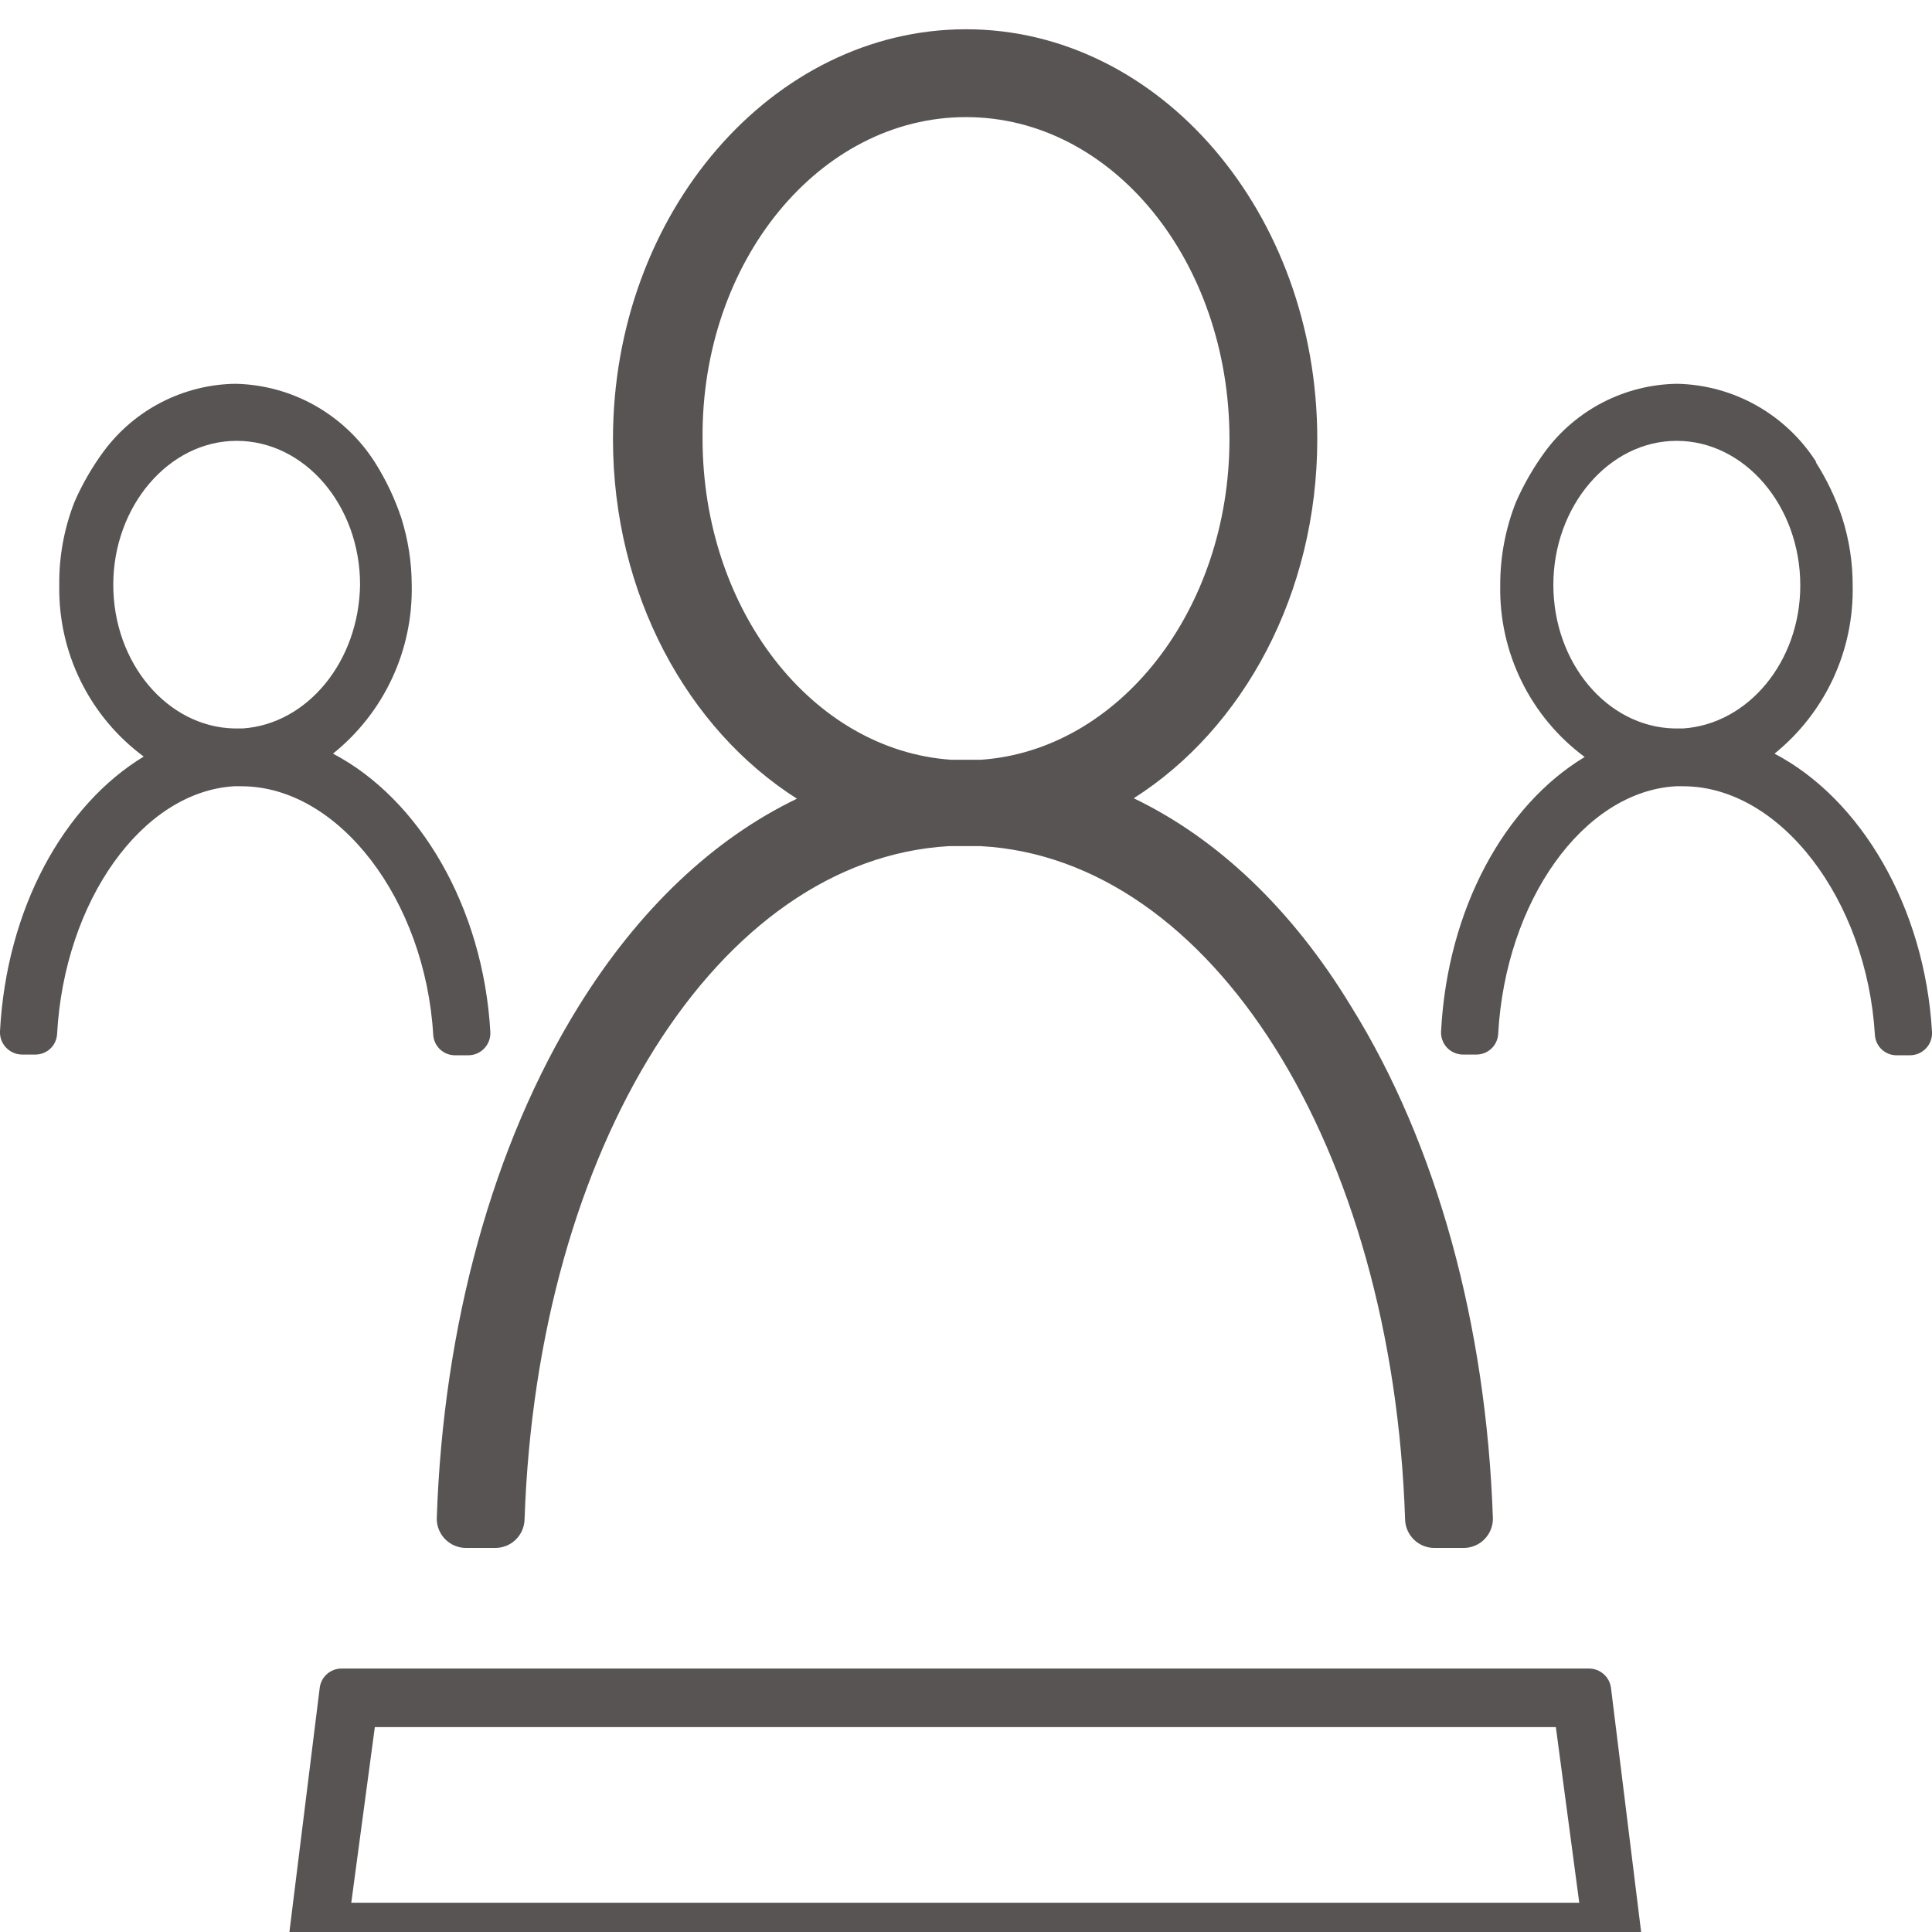 <svg xmlns="http://www.w3.org/2000/svg" width="62" height="62" viewBox="0 0 62 62" fill="none"><path d="M51.981 62.94H9.972C9.873 62.939 9.776 62.919 9.686 62.879C9.596 62.839 9.515 62.78 9.449 62.707C9.382 62.634 9.332 62.548 9.301 62.455C9.269 62.361 9.258 62.263 9.267 62.164L10.258 54.18C10.276 54.005 10.358 53.844 10.488 53.726C10.618 53.609 10.787 53.545 10.963 53.545H50.995C51.17 53.546 51.339 53.611 51.469 53.728C51.599 53.845 51.681 54.006 51.7 54.18L52.686 62.164C52.695 62.263 52.684 62.361 52.652 62.455C52.621 62.548 52.571 62.634 52.505 62.707C52.438 62.78 52.358 62.839 52.267 62.879C52.177 62.919 52.08 62.939 51.981 62.94ZM11.273 61.061H50.68L49.929 55.424H12.029L11.273 61.061ZM36.383 25.617C39.896 23.386 42.273 19.051 42.273 14.091C42.273 6.834 37.214 0.939 31 0.939C24.786 0.939 19.671 6.834 19.671 14.091C19.671 19.065 22.062 23.4 25.575 25.631C22.898 26.918 20.498 29.178 18.567 32.296C15.819 36.73 14.222 42.531 14.016 48.736C14.016 48.985 14.115 49.224 14.291 49.4C14.467 49.576 14.706 49.675 14.955 49.675H15.895C16.14 49.675 16.375 49.58 16.551 49.408C16.726 49.237 16.828 49.004 16.834 48.759C17.243 36.81 23.043 27.576 30.455 27.153C30.624 27.153 30.793 27.153 30.962 27.153C31.131 27.153 31.301 27.153 31.47 27.153C38.891 27.557 44.692 36.791 45.091 48.759C45.097 49.004 45.199 49.237 45.374 49.408C45.55 49.58 45.785 49.675 46.03 49.675H46.97C47.219 49.675 47.458 49.576 47.634 49.4C47.81 49.224 47.909 48.985 47.909 48.736C47.698 42.512 46.105 36.712 43.358 32.296C41.456 29.163 39.06 26.904 36.383 25.617ZM31.47 24.382C31.315 24.382 31.155 24.382 31 24.382C30.845 24.382 30.685 24.382 30.53 24.382C26.073 24.081 22.546 19.577 22.546 14.077C22.498 8.384 26.303 3.758 31 3.758C35.697 3.758 39.455 8.384 39.455 14.091C39.455 19.577 35.908 24.081 31.47 24.382ZM58.289 14.833C57.809 14.078 57.15 13.453 56.37 13.013C55.589 12.574 54.713 12.334 53.818 12.316C52.994 12.328 52.185 12.53 51.452 12.905C50.719 13.281 50.082 13.82 49.591 14.481C49.22 14.987 48.905 15.532 48.651 16.106C48.313 16.959 48.14 17.87 48.144 18.788C48.124 19.855 48.36 20.911 48.832 21.869C49.303 22.826 49.996 23.657 50.854 24.293C48.294 25.833 46.453 29.149 46.246 33.09C46.24 33.187 46.253 33.283 46.286 33.374C46.318 33.465 46.369 33.549 46.435 33.619C46.501 33.69 46.581 33.746 46.67 33.784C46.759 33.822 46.854 33.842 46.951 33.842H47.378C47.557 33.842 47.729 33.774 47.859 33.652C47.989 33.53 48.067 33.362 48.078 33.184C48.313 28.915 50.807 25.406 53.776 25.232H54.011C57.143 25.232 59.91 28.886 60.168 33.217C60.18 33.394 60.259 33.56 60.389 33.68C60.52 33.801 60.691 33.867 60.868 33.865H61.295C61.392 33.865 61.488 33.844 61.577 33.806C61.665 33.767 61.745 33.71 61.811 33.639C61.877 33.569 61.928 33.485 61.961 33.394C61.993 33.303 62.006 33.206 62 33.109C61.765 29.098 59.713 25.636 56.946 24.185C57.749 23.537 58.392 22.713 58.827 21.778C59.262 20.842 59.476 19.819 59.454 18.788C59.456 18.053 59.343 17.323 59.121 16.623C58.913 15.993 58.627 15.392 58.271 14.833H58.289ZM54.015 23.377H53.724C51.577 23.325 49.849 21.277 49.849 18.765C49.849 16.252 51.624 14.147 53.804 14.147C55.983 14.147 57.773 16.228 57.773 18.788C57.773 21.23 56.105 23.236 54.015 23.377ZM12.029 14.833C11.548 14.078 10.888 13.454 10.108 13.014C9.329 12.575 8.452 12.335 7.557 12.316C6.734 12.327 5.924 12.528 5.191 12.904C4.457 13.279 3.821 13.819 3.33 14.481C2.957 14.986 2.642 15.531 2.391 16.106C2.056 16.96 1.89 17.871 1.902 18.788C1.884 19.853 2.12 20.907 2.592 21.862C3.063 22.817 3.756 23.646 4.612 24.279C2.048 25.833 0.211 29.149 1.56083e-05 33.09C-0.005 33.186 0.009 33.282 0.042 33.373C0.075 33.463 0.126 33.546 0.192 33.616C0.258 33.686 0.337 33.742 0.425 33.781C0.513 33.82 0.608 33.841 0.705 33.842H1.132C1.311 33.843 1.483 33.776 1.614 33.653C1.744 33.531 1.822 33.363 1.832 33.184C2.067 28.915 4.561 25.406 7.515 25.232H7.745C10.878 25.232 13.649 28.886 13.903 33.217C13.916 33.394 13.996 33.559 14.125 33.679C14.255 33.799 14.426 33.866 14.603 33.865H15.03C15.127 33.865 15.223 33.844 15.312 33.806C15.4 33.767 15.48 33.71 15.546 33.639C15.612 33.569 15.663 33.485 15.695 33.394C15.728 33.303 15.741 33.206 15.735 33.109C15.505 29.098 13.452 25.636 10.686 24.185C11.492 23.539 12.139 22.716 12.577 21.78C13.015 20.845 13.232 19.821 13.213 18.788C13.212 18.053 13.099 17.323 12.879 16.623C12.669 15.994 12.383 15.393 12.029 14.833ZM7.802 23.377H7.51C5.369 23.325 3.635 21.277 3.635 18.765C3.635 16.252 5.411 14.147 7.595 14.147C9.779 14.147 11.555 16.219 11.555 18.765C11.517 21.23 9.864 23.236 7.788 23.377H7.802Z" fill="#595454"></path></svg>